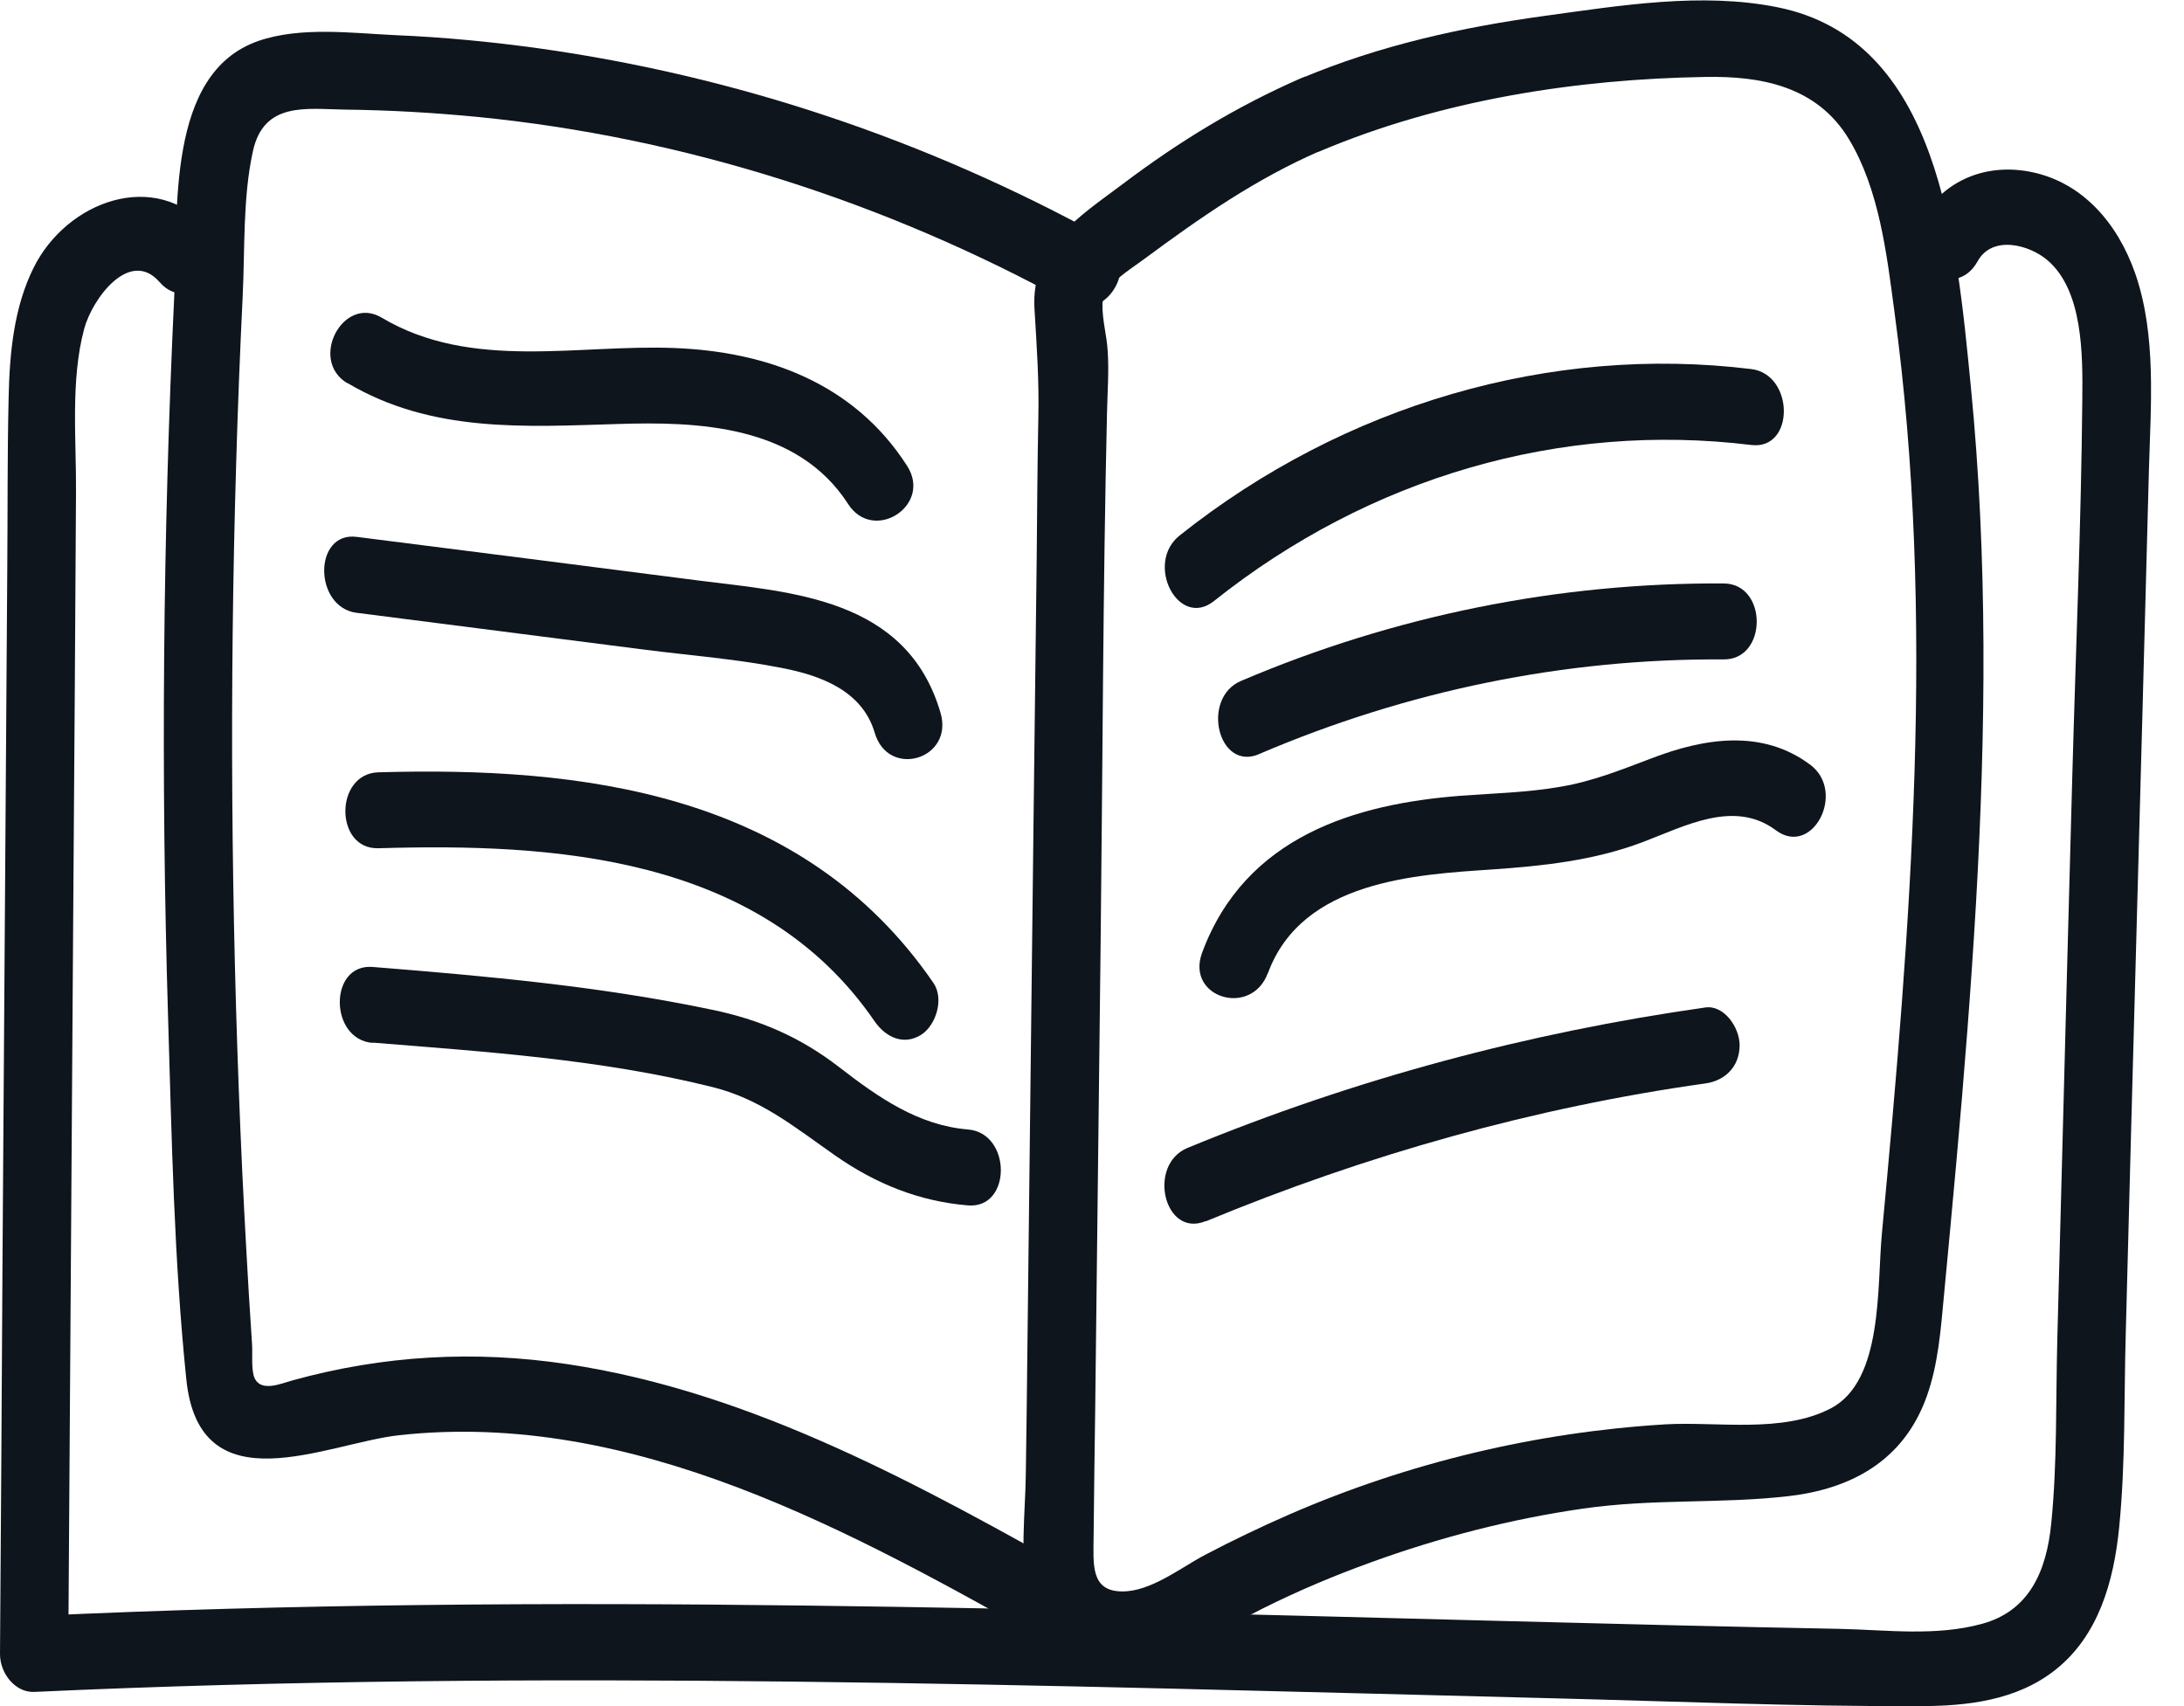 <svg width="64" height="50" viewBox="0 0 64 50" fill="none" xmlns="http://www.w3.org/2000/svg">
<g clip-path="url(#clip0_1784_239)">
<path d="M38.687 4.429C42.233 2.93 46.194 2.315 49.98 2.255C51.567 2.226 53.24 2.507 54.187 4.088C55.067 5.556 55.287 7.426 55.514 9.132C56.733 18.079 55.987 27.203 55.147 36.15C55 37.715 55.187 40.46 53.66 41.269C52.233 42.018 50.32 41.654 48.794 41.743C45.027 41.973 41.294 42.856 37.78 44.384C36.947 44.748 36.127 45.141 35.32 45.564C34.587 45.95 33.714 46.654 32.867 46.639C31.96 46.625 32.04 45.846 32.047 45.052C32.06 43.821 32.074 42.596 32.093 41.365C32.147 36.758 32.2 32.151 32.254 27.537C32.313 22.389 32.32 17.233 32.44 12.085C32.453 11.491 32.5 10.883 32.46 10.289C32.434 9.829 32.294 9.362 32.307 8.902C32.327 8.353 33.1 7.915 33.553 7.574C35.207 6.35 36.813 5.237 38.673 4.429C39.86 3.91 39.34 1.758 38.14 2.285C36.24 3.116 34.547 4.147 32.86 5.423C31.667 6.321 30.207 7.211 30.314 9.043C30.38 10.141 30.453 11.157 30.427 12.263C30.4 13.605 30.393 14.948 30.38 16.298C30.347 18.88 30.32 21.462 30.287 24.043C30.227 29.206 30.167 34.37 30.107 39.525C30.093 40.757 30.08 41.981 30.06 43.212C30.047 44.362 29.867 45.683 30.154 46.81C30.68 48.873 32.847 49.177 34.4 48.502C35.294 48.116 36.133 47.574 37.007 47.137C38.033 46.625 39.087 46.18 40.154 45.794C42.173 45.059 44.267 44.518 46.373 44.214C48.48 43.91 50.427 44.08 52.44 43.843C54.194 43.635 55.773 42.849 56.46 40.927C56.8 39.978 56.873 38.954 56.967 37.953C57.093 36.639 57.214 35.319 57.334 33.999C57.56 31.484 57.76 28.962 57.907 26.432C58.194 21.41 58.247 16.35 57.754 11.335C57.327 6.981 56.82 1.172 52.1 0.215C49.873 -0.237 47.474 0.163 45.254 0.467C42.827 0.801 40.434 1.328 38.14 2.292C36.947 2.797 37.467 4.948 38.673 4.436L38.687 4.429Z" fill="#0E151C"/>
<path d="M32.332 6.951C27.126 4.087 21.552 2.225 15.792 1.417C14.399 1.224 12.999 1.09 11.599 1.031C10.319 0.972 8.812 0.771 7.566 1.202C4.859 2.151 5.226 6.187 5.106 8.672C4.772 15.72 4.712 22.782 4.926 29.837C5.032 33.353 5.099 36.921 5.459 40.415C5.839 44.191 9.559 42.3 11.686 42.062C18.552 41.306 24.926 44.859 30.866 48.205C32.012 48.85 33.026 46.929 31.872 46.283C27.026 43.553 22.072 40.794 16.626 39.978C13.906 39.57 11.239 39.718 8.579 40.452C8.212 40.556 7.666 40.794 7.466 40.401C7.352 40.17 7.406 39.659 7.386 39.392C7.352 38.902 7.326 38.412 7.292 37.923C7.199 36.328 7.112 34.74 7.046 33.145C6.772 26.647 6.726 20.141 6.919 13.635C6.966 11.981 7.032 10.326 7.112 8.672C7.179 7.285 7.112 5.786 7.412 4.429C7.732 2.967 8.992 3.197 10.099 3.212C11.399 3.227 12.706 3.301 13.999 3.427C20.006 4.021 25.919 5.898 31.326 8.872C32.479 9.503 33.492 7.589 32.332 6.951Z" fill="#0E151C"/>
<path d="M10.18 11.224C12.653 12.693 15.393 12.507 18.1 12.426C20.413 12.352 23.353 12.441 24.853 14.77C25.593 15.927 27.333 14.815 26.58 13.65C25 11.187 22.4 10.304 19.78 10.2C16.94 10.082 13.813 10.875 11.186 9.31C10.053 8.635 9.04 10.556 10.18 11.231V11.224Z" fill="#0E151C"/>
<path d="M10.459 17.96L18.919 19.043C20.259 19.214 21.626 19.317 22.953 19.584C24.006 19.792 25.266 20.223 25.633 21.476C26.032 22.834 27.966 22.248 27.559 20.883C26.573 17.515 23.179 17.359 20.512 17.018C17.159 16.587 13.806 16.157 10.453 15.734C9.179 15.571 9.186 17.797 10.453 17.96H10.459Z" fill="#0E151C"/>
<path d="M11.093 24.859C16.139 24.711 22.273 25.037 25.626 29.926C25.959 30.408 26.486 30.645 26.993 30.326C27.419 30.059 27.679 29.28 27.353 28.806C23.499 23.19 16.993 22.463 11.086 22.634C9.799 22.671 9.799 24.896 11.086 24.859H11.093Z" fill="#0E151C"/>
<path d="M10.926 30.556C14.233 30.823 17.619 31.046 20.866 31.855C22.279 32.203 23.259 33.012 24.466 33.858C25.673 34.703 26.946 35.208 28.366 35.326C29.653 35.43 29.646 33.205 28.366 33.101C26.919 32.982 25.753 32.174 24.593 31.276C23.433 30.378 22.233 29.874 20.866 29.592C17.586 28.902 14.246 28.605 10.919 28.338C9.633 28.234 9.64 30.46 10.919 30.564L10.926 30.556Z" fill="#0E151C"/>
<path d="M35.578 17.611C40.145 13.976 45.739 12.359 51.319 13.041C52.599 13.197 52.585 10.972 51.319 10.816C45.438 10.096 39.385 11.862 34.572 15.69C33.532 16.513 34.532 18.45 35.578 17.611Z" fill="#0E151C"/>
<path d="M36.895 22.099C41.248 20.237 45.848 19.295 50.514 19.325C51.801 19.332 51.801 17.107 50.514 17.099C45.688 17.07 40.874 18.034 36.368 19.955C35.181 20.46 35.694 22.619 36.901 22.099H36.895Z" fill="#0E151C"/>
<path d="M37.16 28.509C38.16 25.801 41.52 25.631 43.706 25.482C45.213 25.378 46.7 25.222 48.133 24.681C49.373 24.213 50.82 23.42 52.04 24.332C53.113 25.133 54.113 23.205 53.046 22.411C51.626 21.35 49.92 21.639 48.393 22.225C47.513 22.559 46.66 22.901 45.733 23.056C44.76 23.227 43.76 23.249 42.78 23.323C39.746 23.561 36.493 24.495 35.226 27.923C34.74 29.243 36.673 29.822 37.153 28.516L37.16 28.509Z" fill="#0E151C"/>
<path d="M35.332 35.794C40.058 33.835 44.972 32.455 49.978 31.751C50.518 31.677 50.972 31.291 50.978 30.638C50.978 30.096 50.512 29.451 49.978 29.525C44.792 30.26 39.705 31.617 34.798 33.642C33.605 34.139 34.118 36.291 35.332 35.786V35.794Z" fill="#0E151C"/>
<path d="M6.1 6.699C4.567 4.933 1.953 5.883 0.98 7.856C0.407 9.013 0.28 10.349 0.253 11.654C0.213 13.323 0.227 15 0.213 16.677C0.167 23.457 0.12 30.23 0.073 37.01C0.053 40.831 0.027 44.651 0 48.472C0 49.058 0.46 49.607 1 49.584C15.82 48.902 30.653 49.399 45.48 49.77C49.067 49.859 52.667 50.015 56.253 50C57.62 50 59.1 49.844 60.247 48.924C61.48 47.938 61.94 46.38 62.1 44.763C62.287 42.886 62.24 40.972 62.293 39.087C62.347 37.07 62.4 35.044 62.453 33.027C62.567 28.924 62.673 24.822 62.787 20.72C62.847 18.39 62.913 16.068 62.973 13.739C63.027 11.862 63.193 9.837 62.58 8.041C62.06 6.536 61.033 5.371 59.58 5.052C58.267 4.763 56.947 5.23 56.227 6.536C55.547 7.76 57.28 8.88 57.953 7.656C58.38 6.884 59.467 7.166 60.007 7.633C61.04 8.524 61.033 10.393 61.02 11.699C60.987 15.378 60.827 19.058 60.727 22.73C60.627 26.402 60.527 30.074 60.433 33.754C60.387 35.593 60.333 37.426 60.287 39.266C60.24 41.105 60.287 42.849 60.113 44.614C59.973 46.09 59.44 47.218 58.08 47.589C56.72 47.96 55.287 47.767 53.94 47.737C50.567 47.671 47.193 47.589 43.82 47.5C37.127 47.329 30.433 47.136 23.733 47.055C16.153 46.958 8.573 47.003 1 47.359L2 48.472C2.053 40.89 2.1 33.316 2.153 25.734C2.18 21.973 2.207 18.22 2.227 14.458C2.24 12.901 2.06 11.15 2.467 9.636C2.707 8.746 3.807 7.263 4.68 8.271C5.553 9.28 6.987 7.73 6.093 6.699H6.1Z" fill="#0E151C"/>
</g>
<defs>
<clipPath id="clip0_1784_239">
<rect width="63.033" height="50" fill="white"/>
</clipPath>
</defs>
</svg>
